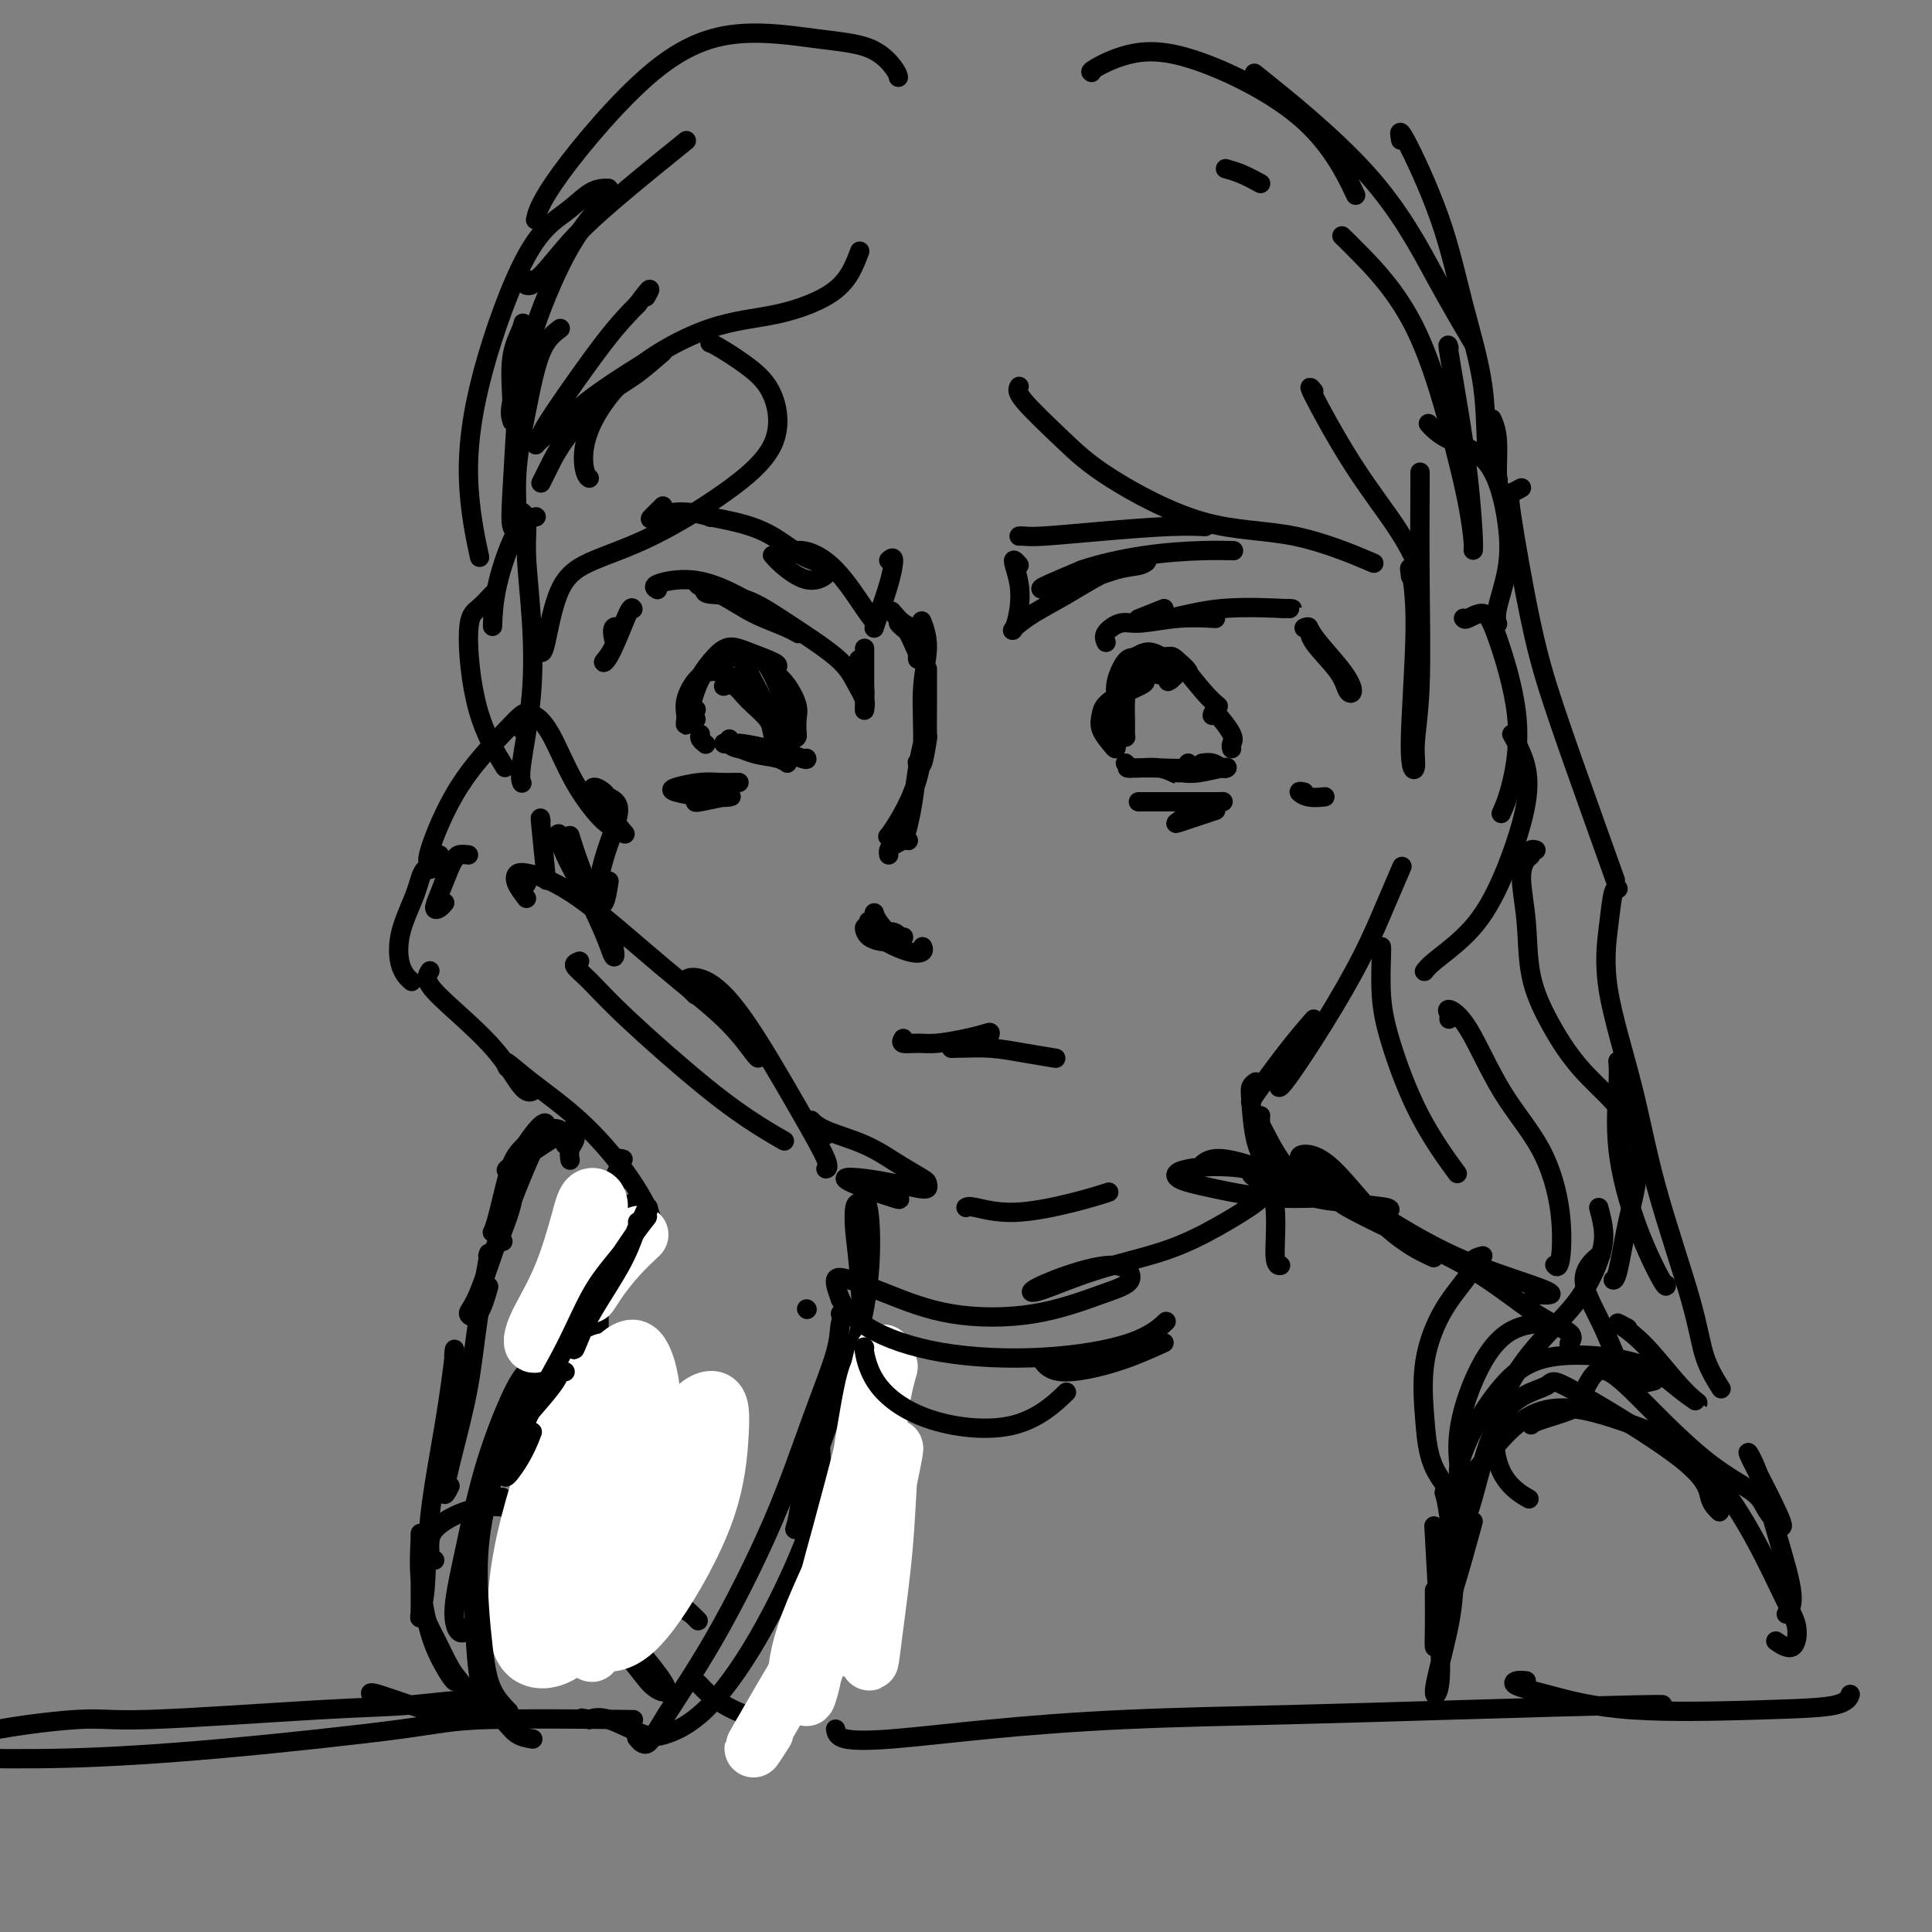 <svg viewBox='0 0 400 400' version='1.1' xmlns='http://www.w3.org/2000/svg' xmlns:xlink='http://www.w3.org/1999/xlink'><rect x="0" y="0" width="400" height="400" fill="#808080" stroke="none"/><g fill='none' stroke='rgb(0,0,0)' stroke-width='4' stroke-linecap='round' stroke-linejoin='round'><path d='M108,107c-0.120,-0.515 -0.240,-1.030 0,-1c0.240,0.030 0.841,0.606 1,2c0.159,1.394 -0.126,3.607 0,7c0.126,3.393 0.661,7.967 1,13c0.339,5.033 0.483,10.524 0,16c-0.483,5.476 -1.591,10.936 -2,14c-0.409,3.064 -0.117,3.733 0,4c0.117,0.267 0.058,0.134 0,0'/><path d='M112,170c-0.111,-0.689 -0.222,-1.378 0,1c0.222,2.378 0.778,7.822 1,10c0.222,2.178 0.111,1.089 0,0'/><path d='M120,199c-0.629,0.228 -1.257,0.455 -1,1c0.257,0.545 1.401,1.407 3,3c1.599,1.593 3.655,3.916 8,8c4.345,4.084 10.979,9.930 16,14c5.021,4.070 8.429,6.365 11,8c2.571,1.635 4.306,2.610 5,3c0.694,0.390 0.347,0.195 0,0'/><path d='M200,250c0.247,-0.158 0.494,-0.316 2,0c1.506,0.316 4.270,1.105 8,1c3.730,-0.105 8.427,-1.105 12,-2c3.573,-0.895 6.021,-1.684 7,-2c0.979,-0.316 0.490,-0.158 0,0'/><path d='M290,180c0.236,-0.547 0.473,-1.094 0,0c-0.473,1.094 -1.655,3.829 -3,7c-1.345,3.171 -2.854,6.779 -5,11c-2.146,4.221 -4.929,9.054 -8,14c-3.071,4.946 -6.432,10.006 -8,12c-1.568,1.994 -1.345,0.921 -1,0c0.345,-0.921 0.813,-1.692 1,-2c0.187,-0.308 0.094,-0.154 0,0'/><path d='M272,211c-1.494,1.720 -2.988,3.440 -5,6c-2.012,2.560 -4.542,5.958 -6,8c-1.458,2.042 -1.845,2.726 -2,3c-0.155,0.274 -0.077,0.137 0,0'/><path d='M294,100c-0.002,-0.764 -0.005,-1.528 0,-2c0.005,-0.472 0.017,-0.652 0,3c-0.017,3.652 -0.062,11.134 0,19c0.062,7.866 0.232,16.114 0,22c-0.232,5.886 -0.865,9.410 -1,12c-0.135,2.590 0.226,4.246 0,5c-0.226,0.754 -1.041,0.605 -1,-5c0.041,-5.605 0.939,-16.667 1,-24c0.061,-7.333 -0.714,-10.936 -1,-12c-0.286,-1.064 -0.082,0.410 0,1c0.082,0.590 0.041,0.295 0,0'/><path d='M109,186c-0.805,-1.057 -1.610,-2.114 -2,-3c-0.390,-0.886 -0.363,-1.601 0,-2c0.363,-0.399 1.064,-0.481 3,0c1.936,0.481 5.107,1.526 10,5c4.893,3.474 11.507,9.376 17,14c5.493,4.624 9.864,7.972 13,11c3.136,3.028 5.037,5.738 6,7c0.963,1.262 0.990,1.075 1,1c0.010,-0.075 0.005,-0.037 0,0'/><path d='M144,206c-1.132,-1.149 -2.264,-2.297 -2,-3c0.264,-0.703 1.923,-0.959 4,0c2.077,0.959 4.570,3.133 8,8c3.430,4.867 7.796,12.428 11,18c3.204,5.572 5.247,9.154 6,11c0.753,1.846 0.215,1.956 0,2c-0.215,0.044 -0.108,0.022 0,0'/><path d='M97,177c-0.749,-0.087 -1.497,-0.174 -2,0c-0.503,0.174 -0.759,0.608 -1,1c-0.241,0.392 -0.467,0.742 -1,2c-0.533,1.258 -1.372,3.423 -2,5c-0.628,1.577 -1.045,2.567 -1,3c0.045,0.433 0.550,0.309 1,0c0.450,-0.309 0.843,-0.803 1,-1c0.157,-0.197 0.079,-0.099 0,0'/><path d='M92,181c-0.120,-0.322 -0.241,-0.645 -1,-1c-0.759,-0.355 -2.158,-0.743 -3,0c-0.842,0.743 -1.129,2.616 -2,5c-0.871,2.384 -2.326,5.278 -3,8c-0.674,2.722 -0.566,5.271 0,7c0.566,1.729 1.590,2.637 2,3c0.410,0.363 0.205,0.182 0,0'/><path d='M89,201c-0.473,0.776 -0.946,1.553 0,3c0.946,1.447 3.312,3.565 6,6c2.688,2.435 5.700,5.189 8,8c2.300,2.811 3.888,5.680 5,7c1.112,1.320 1.746,1.091 2,1c0.254,-0.091 0.127,-0.046 0,0'/><path d='M105,221c-0.326,-0.698 -0.651,-1.397 0,-1c0.651,0.397 2.280,1.889 5,4c2.720,2.111 6.533,4.839 10,8c3.467,3.161 6.589,6.754 9,10c2.411,3.246 4.111,6.143 5,8c0.889,1.857 0.968,2.673 1,3c0.032,0.327 0.016,0.163 0,0'/><path d='M131,252c0.000,-0.144 0.000,-0.287 0,-1c0.000,-0.713 0.000,-1.995 0,-2c0.000,-0.005 0.000,1.268 0,2c0.000,0.732 0.000,0.923 0,1c-0.000,0.077 0.000,0.038 0,0'/><path d='M129,240c-0.477,-0.134 -0.955,-0.268 -1,0c-0.045,0.268 0.342,0.936 0,2c-0.342,1.064 -1.412,2.522 -2,4c-0.588,1.478 -0.694,2.974 -1,6c-0.306,3.026 -0.813,7.580 -1,11c-0.187,3.420 -0.054,5.706 0,8c0.054,2.294 0.028,4.595 0,4c-0.028,-0.595 -0.059,-4.086 0,-8c0.059,-3.914 0.209,-8.250 0,-11c-0.209,-2.750 -0.776,-3.914 -1,-4c-0.224,-0.086 -0.105,0.905 0,3c0.105,2.095 0.197,5.293 0,11c-0.197,5.707 -0.682,13.921 -1,20c-0.318,6.079 -0.470,10.021 0,12c0.470,1.979 1.563,1.994 2,2c0.437,0.006 0.219,0.003 0,0'/><path d='M178,249c-0.401,0.021 -0.801,0.042 -1,1c-0.199,0.958 -0.196,2.854 0,5c0.196,2.146 0.586,4.542 1,10c0.414,5.458 0.853,13.976 1,20c0.147,6.024 0.004,9.553 0,12c-0.004,2.447 0.132,3.812 0,4c-0.132,0.188 -0.531,-0.801 -1,-5c-0.469,-4.199 -1.009,-11.609 -1,-15c0.009,-3.391 0.566,-2.762 1,-1c0.434,1.762 0.743,4.657 1,9c0.257,4.343 0.461,10.133 0,16c-0.461,5.867 -1.586,11.810 -2,14c-0.414,2.190 -0.118,0.626 0,0c0.118,-0.626 0.059,-0.313 0,0'/><path d='M122,282c0.120,-0.051 0.240,-0.102 0,0c-0.240,0.102 -0.841,0.355 -1,2c-0.159,1.645 0.123,4.680 0,9c-0.123,4.320 -0.650,9.925 -1,14c-0.350,4.075 -0.522,6.618 0,8c0.522,1.382 1.737,1.601 2,0c0.263,-1.601 -0.427,-5.024 -1,-8c-0.573,-2.976 -1.029,-5.505 -1,-5c0.029,0.505 0.544,4.042 1,7c0.456,2.958 0.854,5.335 1,7c0.146,1.665 0.042,2.619 0,3c-0.042,0.381 -0.021,0.191 0,0'/><path d='M118,240c0.030,0.181 0.059,0.363 0,0c-0.059,-0.363 -0.208,-1.270 0,-2c0.208,-0.730 0.772,-1.282 1,-2c0.228,-0.718 0.120,-1.601 0,-2c-0.120,-0.399 -0.253,-0.314 -1,0c-0.747,0.314 -2.107,0.858 -4,2c-1.893,1.142 -4.320,2.881 -6,4c-1.680,1.119 -2.614,1.617 -3,2c-0.386,0.383 -0.223,0.650 1,-1c1.223,-1.650 3.506,-5.217 5,-7c1.494,-1.783 2.199,-1.782 2,-1c-0.199,0.782 -1.302,2.344 -3,6c-1.698,3.656 -3.992,9.406 -6,15c-2.008,5.594 -3.729,11.032 -5,14c-1.271,2.968 -2.093,3.466 -2,4c0.093,0.534 1.102,1.105 2,0c0.898,-1.105 1.685,-3.887 2,-5c0.315,-1.113 0.157,-0.556 0,0'/><path d='M101,260c0.185,-0.597 0.371,-1.194 0,1c-0.371,2.194 -1.297,7.179 -2,12c-0.703,4.821 -1.183,9.477 -2,14c-0.817,4.523 -1.972,8.913 -3,13c-1.028,4.087 -1.931,7.869 -2,9c-0.069,1.131 0.694,-0.391 1,-1c0.306,-0.609 0.153,-0.304 0,0'/><path d='M110,320c-0.118,0.139 -0.235,0.278 0,0c0.235,-0.278 0.823,-0.975 3,0c2.177,0.975 5.942,3.620 11,6c5.058,2.380 11.408,4.494 15,6c3.592,1.506 4.426,2.406 5,3c0.574,0.594 0.886,0.884 0,0c-0.886,-0.884 -2.972,-2.943 -5,-4c-2.028,-1.057 -3.997,-1.112 -7,-3c-3.003,-1.888 -7.039,-5.610 -12,-9c-4.961,-3.390 -10.847,-6.449 -16,-7c-5.153,-0.551 -9.573,1.408 -12,3c-2.427,1.592 -2.860,2.819 -3,4c-0.140,1.181 0.014,2.317 0,3c-0.014,0.683 -0.196,0.915 0,1c0.196,0.085 0.770,0.024 1,0c0.230,-0.024 0.115,-0.012 0,0'/><path d='M179,291c-0.016,-0.020 -0.031,-0.039 0,1c0.031,1.039 0.109,3.137 0,5c-0.109,1.863 -0.406,3.490 0,8c0.406,4.510 1.517,11.903 2,18c0.483,6.097 0.340,10.898 0,14c-0.340,3.102 -0.878,4.505 -1,4c-0.122,-0.505 0.172,-2.919 0,-6c-0.172,-3.081 -0.809,-6.829 -1,-9c-0.191,-2.171 0.064,-2.765 0,-2c-0.064,0.765 -0.449,2.887 -1,6c-0.551,3.113 -1.269,7.215 -3,11c-1.731,3.785 -4.475,7.252 -7,10c-2.525,2.748 -4.831,4.778 -8,5c-3.169,0.222 -7.199,-1.363 -10,-3c-2.801,-1.637 -4.372,-3.325 -5,-4c-0.628,-0.675 -0.314,-0.338 0,0'/><path d='M117,325c-0.213,-0.111 -0.426,-0.223 0,1c0.426,1.223 1.492,3.780 4,7c2.508,3.220 6.458,7.104 9,10c2.542,2.896 3.675,4.803 5,6c1.325,1.197 2.841,1.683 3,1c0.159,-0.683 -1.040,-2.533 -3,-5c-1.960,-2.467 -4.682,-5.549 -7,-8c-2.318,-2.451 -4.234,-4.272 -5,-5c-0.766,-0.728 -0.383,-0.364 0,0'/><path d='M109,316c-0.311,-0.333 -0.622,-0.667 -1,0c-0.378,0.667 -0.822,2.333 -1,3c-0.178,0.667 -0.089,0.333 0,0'/><path d='M104,310c-0.360,0.596 -0.720,1.193 -1,1c-0.280,-0.193 -0.482,-1.175 0,-1c0.482,0.175 1.646,1.507 3,3c1.354,1.493 2.899,3.146 4,5c1.101,1.854 1.759,3.909 3,6c1.241,2.091 3.065,4.217 4,5c0.935,0.783 0.981,0.224 1,0c0.019,-0.224 0.009,-0.112 0,0'/><path d='M117,237c-0.141,-0.407 -0.281,-0.814 0,-1c0.281,-0.186 0.985,-0.149 1,0c0.015,0.149 -0.657,0.412 -1,0c-0.343,-0.412 -0.357,-1.500 -1,-2c-0.643,-0.500 -1.916,-0.412 -3,0c-1.084,0.412 -1.979,1.147 -3,2c-1.021,0.853 -2.169,1.822 -3,3c-0.831,1.178 -1.346,2.563 -2,5c-0.654,2.437 -1.447,5.925 -2,8c-0.553,2.075 -0.866,2.735 -1,3c-0.134,0.265 -0.088,0.133 0,0c0.088,-0.133 0.217,-0.267 1,-2c0.783,-1.733 2.218,-5.067 3,-7c0.782,-1.933 0.911,-2.467 1,-3c0.089,-0.533 0.139,-1.067 0,0c-0.139,1.067 -0.468,3.733 -1,6c-0.532,2.267 -1.266,4.133 -2,6'/><path d='M104,255c-0.750,2.929 -1.125,2.250 -1,2c0.125,-0.250 0.750,-0.071 1,0c0.250,0.071 0.125,0.036 0,0'/><path d='M129,243c0.169,-0.273 0.338,-0.547 0,0c-0.338,0.547 -1.183,1.914 -2,3c-0.817,1.086 -1.606,1.891 -3,4c-1.394,2.109 -3.394,5.523 -5,10c-1.606,4.477 -2.818,10.018 -5,16c-2.182,5.982 -5.333,12.404 -7,16c-1.667,3.596 -1.849,4.366 -2,5c-0.151,0.634 -0.271,1.132 1,0c1.271,-1.132 3.935,-3.895 5,-5c1.065,-1.105 0.533,-0.553 0,0'/><path d='M179,248c0.378,0.802 0.756,1.604 1,4c0.244,2.396 0.356,6.387 0,11c-0.356,4.613 -1.178,9.850 -3,16c-1.822,6.150 -4.644,13.215 -7,20c-2.356,6.785 -4.247,13.291 -5,16c-0.753,2.709 -0.369,1.622 0,0c0.369,-1.622 0.722,-3.780 1,-7c0.278,-3.220 0.480,-7.502 1,-10c0.520,-2.498 1.356,-3.211 2,-2c0.644,1.211 1.096,4.345 1,8c-0.096,3.655 -0.738,7.830 -3,14c-2.262,6.170 -6.142,14.336 -10,21c-3.858,6.664 -7.694,11.827 -11,15c-3.306,3.173 -6.082,4.356 -8,5c-1.918,0.644 -2.978,0.750 -5,0c-2.022,-0.750 -5.006,-2.357 -7,-3c-1.994,-0.643 -2.997,-0.321 -4,0'/><path d='M122,356c-2.667,-0.500 -1.333,-0.250 0,0'/><path d='M112,285c0.252,-0.829 0.503,-1.658 0,-2c-0.503,-0.342 -1.762,-0.196 -3,1c-1.238,1.196 -2.457,3.442 -4,7c-1.543,3.558 -3.411,8.427 -5,14c-1.589,5.573 -2.898,11.850 -4,17c-1.102,5.150 -1.996,9.174 -2,12c-0.004,2.826 0.884,4.453 2,4c1.116,-0.453 2.462,-2.987 3,-4c0.538,-1.013 0.269,-0.507 0,0'/><path d='M98,316c-0.520,1.085 -1.039,2.170 -1,5c0.039,2.830 0.637,7.406 1,12c0.363,4.594 0.489,9.206 1,13c0.511,3.794 1.405,6.769 2,8c0.595,1.231 0.891,0.716 1,0c0.109,-0.716 0.031,-1.633 0,-2c-0.031,-0.367 -0.016,-0.183 0,0'/><path d='M167,271c0.000,0.000 0.100,0.100 0.1,0.1'/><path d='M174,272c0.534,-0.124 1.069,-0.249 1,0c-0.069,0.249 -0.741,0.870 -1,2c-0.259,1.130 -0.107,2.769 -1,6c-0.893,3.231 -2.833,8.055 -5,14c-2.167,5.945 -4.560,13.011 -8,21c-3.440,7.989 -7.927,16.900 -12,24c-4.073,7.100 -7.731,12.388 -10,16c-2.269,3.612 -3.149,5.550 -4,6c-0.851,0.450 -1.672,-0.586 -2,-1c-0.328,-0.414 -0.164,-0.207 0,0'/><path d='M94,283c0.010,-0.246 0.020,-0.493 0,-1c-0.020,-0.507 -0.071,-1.276 0,-2c0.071,-0.724 0.264,-1.404 0,1c-0.264,2.404 -0.985,7.891 -2,14c-1.015,6.109 -2.325,12.839 -3,19c-0.675,6.161 -0.717,11.752 -1,15c-0.283,3.248 -0.808,4.154 -1,5c-0.192,0.846 -0.053,1.631 0,0c0.053,-1.631 0.019,-5.677 0,-9c-0.019,-3.323 -0.024,-5.922 0,-7c0.024,-1.078 0.076,-0.635 0,1c-0.076,1.635 -0.282,4.462 0,8c0.282,3.538 1.051,7.788 2,11c0.949,3.212 2.079,5.387 3,7c0.921,1.613 1.633,2.665 2,3c0.367,0.335 0.391,-0.047 0,-1c-0.391,-0.953 -1.195,-2.476 -2,-4'/><path d='M92,343c-0.945,-2.029 -2.307,-4.602 -3,-6c-0.693,-1.398 -0.717,-1.622 0,0c0.717,1.622 2.175,5.090 4,8c1.825,2.910 4.017,5.263 6,7c1.983,1.737 3.758,2.857 5,4c1.242,1.143 1.950,2.308 3,3c1.050,0.692 2.443,0.912 3,1c0.557,0.088 0.279,0.044 0,0'/></g>
<g fill='none' stroke='rgb(255,255,255)' stroke-width='4' stroke-linecap='round' stroke-linejoin='round'><path d='M178,323c-0.128,-0.187 -0.256,-0.374 0,-1c0.256,-0.626 0.895,-1.691 1,-2c0.105,-0.309 -0.323,0.138 -1,2c-0.677,1.862 -1.601,5.139 -3,9c-1.399,3.861 -3.273,8.307 -5,12c-1.727,3.693 -3.307,6.632 -4,8c-0.693,1.368 -0.499,1.166 0,-1c0.499,-2.166 1.303,-6.294 3,-12c1.697,-5.706 4.289,-12.990 6,-18c1.711,-5.010 2.542,-7.746 3,-9c0.458,-1.254 0.542,-1.025 -1,2c-1.542,3.025 -4.712,8.846 -7,15c-2.288,6.154 -3.696,12.639 -5,17c-1.304,4.361 -2.505,6.597 -3,8c-0.495,1.403 -0.284,1.972 1,-2c1.284,-3.972 3.642,-12.486 6,-21'/><path d='M169,330c2.620,-8.427 5.669,-17.996 8,-24c2.331,-6.004 3.944,-8.444 4,-9c0.056,-0.556 -1.447,0.773 -3,4c-1.553,3.227 -3.158,8.354 -6,15c-2.842,6.646 -6.921,14.812 -9,21c-2.079,6.188 -2.160,10.397 -2,12c0.160,1.603 0.559,0.598 2,-4c1.441,-4.598 3.923,-12.790 7,-21c3.077,-8.210 6.750,-16.438 9,-21c2.250,-4.562 3.077,-5.458 3,-3c-0.077,2.458 -1.056,8.269 -2,15c-0.944,6.731 -1.851,14.381 -3,20c-1.149,5.619 -2.540,9.205 -2,10c0.540,0.795 3.011,-1.201 4,-2c0.989,-0.799 0.494,-0.399 0,0'/></g>
<g fill='none' stroke='rgb(255,255,255)' stroke-width='12' stroke-linecap='round' stroke-linejoin='round'><path d='M184,306c0.397,-1.938 0.793,-3.876 1,-5c0.207,-1.124 0.224,-1.436 0,-1c-0.224,0.436 -0.688,1.618 -1,5c-0.312,3.382 -0.472,8.965 -1,15c-0.528,6.035 -1.422,12.524 -2,17c-0.578,4.476 -0.838,6.939 -1,7c-0.162,0.061 -0.226,-2.279 0,-7c0.226,-4.721 0.740,-11.822 1,-20c0.260,-8.178 0.264,-17.432 1,-24c0.736,-6.568 2.202,-10.451 2,-10c-0.202,0.451 -2.073,5.236 -3,8c-0.927,2.764 -0.910,3.506 -2,8c-1.090,4.494 -3.288,12.740 -5,19c-1.712,6.260 -2.939,10.534 -3,12c-0.061,1.466 1.046,0.125 2,-2c0.954,-2.125 1.757,-5.034 3,-12c1.243,-6.966 2.927,-17.990 4,-24c1.073,-6.010 1.537,-7.005 2,-8'/><path d='M182,284c1.727,-7.223 0.544,-2.281 0,0c-0.544,2.281 -0.449,1.901 -1,6c-0.551,4.099 -1.747,12.678 -3,20c-1.253,7.322 -2.564,13.387 -4,18c-1.436,4.613 -2.999,7.774 -4,11c-1.001,3.226 -1.440,6.518 -2,9c-0.560,2.482 -1.240,4.154 -1,3c0.240,-1.154 1.402,-5.133 3,-9c1.598,-3.867 3.634,-7.621 5,-10c1.366,-2.379 2.062,-3.384 1,-2c-1.062,1.384 -3.881,5.158 -7,10c-3.119,4.842 -6.537,10.751 -9,15c-2.463,4.249 -3.971,6.836 -4,7c-0.029,0.164 1.420,-2.096 2,-3c0.580,-0.904 0.290,-0.452 0,0'/><path d='M126,292c0.160,-0.296 0.320,-0.592 0,0c-0.320,0.592 -1.121,2.071 -2,5c-0.879,2.929 -1.836,7.309 -3,12c-1.164,4.691 -2.535,9.694 -4,14c-1.465,4.306 -3.024,7.914 -3,10c0.024,2.086 1.630,2.652 3,1c1.370,-1.652 2.504,-5.520 4,-11c1.496,-5.480 3.355,-12.573 5,-19c1.645,-6.427 3.076,-12.187 3,-16c-0.076,-3.813 -1.657,-5.678 -3,-6c-1.343,-0.322 -2.446,0.899 -4,3c-1.554,2.101 -3.559,5.083 -6,11c-2.441,5.917 -5.317,14.771 -7,22c-1.683,7.229 -2.173,12.835 -2,17c0.173,4.165 1.008,6.891 3,8c1.992,1.109 5.141,0.603 8,-2c2.859,-2.603 5.430,-7.301 8,-12'/><path d='M126,329c2.680,-5.446 5.379,-13.059 7,-20c1.621,-6.941 2.163,-13.208 2,-18c-0.163,-4.792 -1.031,-8.109 -2,-10c-0.969,-1.891 -2.041,-2.355 -4,-1c-1.959,1.355 -4.806,4.528 -7,9c-2.194,4.472 -3.733,10.241 -5,18c-1.267,7.759 -2.260,17.507 -2,23c0.260,5.493 1.772,6.730 4,8c2.228,1.270 5.172,2.573 8,2c2.828,-0.573 5.539,-3.022 9,-8c3.461,-4.978 7.671,-12.485 10,-19c2.329,-6.515 2.777,-12.036 3,-16c0.223,-3.964 0.223,-6.369 -1,-7c-1.223,-0.631 -3.668,0.511 -6,4c-2.332,3.489 -4.551,9.324 -7,16c-2.449,6.676 -5.128,14.193 -7,19c-1.872,4.807 -2.936,6.903 -4,9'/><path d='M124,338c-2.857,7.429 -1.000,4.000 1,-2c2.000,-6.000 4.143,-14.571 5,-18c0.857,-3.429 0.429,-1.714 0,0'/><path d='M132,256c0.348,-0.327 0.697,-0.654 0,0c-0.697,0.654 -2.438,2.291 -4,4c-1.562,1.709 -2.945,3.492 -4,5c-1.055,1.508 -1.781,2.741 -2,3c-0.219,0.259 0.070,-0.457 0,-2c-0.070,-1.543 -0.498,-3.911 0,-7c0.498,-3.089 1.923,-6.897 2,-9c0.077,-2.103 -1.194,-2.502 -2,-2c-0.806,0.502 -1.147,1.906 -2,5c-0.853,3.094 -2.217,7.879 -4,12c-1.783,4.121 -3.983,7.579 -5,10c-1.017,2.421 -0.850,3.803 0,3c0.850,-0.803 2.383,-3.793 4,-7c1.617,-3.207 3.319,-6.631 4,-8c0.681,-1.369 0.340,-0.685 0,0'/></g>
<g fill='none' stroke='rgb(0,0,0)' stroke-width='4' stroke-linecap='round' stroke-linejoin='round'><path d='M132,253c0.322,-0.180 0.644,-0.360 1,-1c0.356,-0.640 0.744,-1.740 1,-2c0.256,-0.260 0.378,0.320 0,1c-0.378,0.680 -1.256,1.461 -2,3c-0.744,1.539 -1.354,3.837 -3,7c-1.646,3.163 -4.327,7.192 -6,10c-1.673,2.808 -2.339,4.395 -3,6c-0.661,1.605 -1.317,3.228 -1,2c0.317,-1.228 1.605,-5.307 4,-10c2.395,-4.693 5.895,-10.000 8,-13c2.105,-3.000 2.814,-3.691 3,-4c0.186,-0.309 -0.152,-0.234 -1,1c-0.848,1.234 -2.205,3.626 -4,6c-1.795,2.374 -4.028,4.729 -6,8c-1.972,3.271 -3.685,7.458 -6,12c-2.315,4.542 -5.233,9.441 -7,13c-1.767,3.559 -2.384,5.780 -3,8'/><path d='M107,300c-4.357,8.774 -1.750,5.708 0,3c1.750,-2.708 2.643,-5.060 3,-6c0.357,-0.940 0.179,-0.470 0,0'/><path d='M117,284c-0.389,-0.122 -0.779,-0.243 -1,0c-0.221,0.243 -0.274,0.852 -1,2c-0.726,1.148 -2.125,2.836 -4,5c-1.875,2.164 -4.225,4.805 -6,8c-1.775,3.195 -2.976,6.944 -4,11c-1.024,4.056 -1.871,8.418 -2,14c-0.129,5.582 0.460,12.383 1,17c0.540,4.617 1.030,7.051 2,9c0.970,1.949 2.420,3.414 3,4c0.580,0.586 0.290,0.293 0,0'/><path d='M109,183c-0.423,-0.310 -0.845,-0.619 -1,-1c-0.155,-0.381 -0.042,-0.833 0,-1c0.042,-0.167 0.012,-0.048 0,0c-0.012,0.048 -0.006,0.024 0,0'/><path d='M91,177c-0.837,0.168 -1.674,0.335 -2,1c-0.326,0.665 -0.142,1.826 0,2c0.142,0.174 0.240,-0.640 0,-1c-0.240,-0.360 -0.820,-0.266 0,-3c0.820,-2.734 3.039,-8.295 6,-13c2.961,-4.705 6.664,-8.553 9,-11c2.336,-2.447 3.304,-3.494 4,-4c0.696,-0.506 1.119,-0.471 1,0c-0.119,0.471 -0.781,1.377 -1,2c-0.219,0.623 0.004,0.964 0,1c-0.004,0.036 -0.233,-0.232 0,-1c0.233,-0.768 0.930,-2.037 2,-2c1.070,0.037 2.514,1.381 4,4c1.486,2.619 3.016,6.513 5,10c1.984,3.487 4.424,6.568 6,8c1.576,1.432 2.288,1.216 3,1'/><path d='M128,171c3.102,3.599 0.857,1.097 -1,-1c-1.857,-2.097 -3.327,-3.788 -4,-5c-0.673,-1.212 -0.550,-1.947 0,-2c0.550,-0.053 1.528,0.574 2,1c0.472,0.426 0.437,0.651 1,1c0.563,0.349 1.723,0.823 2,2c0.277,1.177 -0.328,3.057 -1,5c-0.672,1.943 -1.409,3.949 -2,6c-0.591,2.051 -1.035,4.148 -1,6c0.035,1.852 0.548,3.460 1,3c0.452,-0.460 0.843,-2.989 1,-4c0.157,-1.011 0.078,-0.506 0,0'/><path d='M118,173c0.481,1.594 0.963,3.187 2,6c1.037,2.813 2.631,6.844 4,10c1.369,3.156 2.514,5.435 3,7c0.486,1.565 0.314,2.416 0,2c-0.314,-0.416 -0.768,-2.100 -2,-5c-1.232,-2.900 -3.240,-7.015 -5,-11c-1.760,-3.985 -3.270,-7.841 -4,-9c-0.730,-1.159 -0.680,0.380 1,4c1.680,3.620 4.991,9.321 7,13c2.009,3.679 2.717,5.337 3,6c0.283,0.663 0.142,0.332 0,0'/><path d='M168,232c-0.056,-0.056 -0.112,-0.112 0,0c0.112,0.112 0.393,0.393 1,1c0.607,0.607 1.541,1.541 2,2c0.459,0.459 0.445,0.443 0,0c-0.445,-0.443 -1.321,-1.311 -2,-2c-0.679,-0.689 -1.163,-1.197 -1,-1c0.163,0.197 0.972,1.099 3,2c2.028,0.901 5.277,1.800 8,3c2.723,1.200 4.922,2.701 7,4c2.078,1.299 4.035,2.398 5,3c0.965,0.602 0.938,0.708 1,1c0.062,0.292 0.213,0.770 0,1c-0.213,0.230 -0.789,0.211 -2,0c-1.211,-0.211 -3.057,-0.615 -5,-1c-1.943,-0.385 -3.985,-0.753 -6,-1c-2.015,-0.247 -4.004,-0.374 -4,0c0.004,0.374 2.001,1.250 4,2c1.999,0.750 3.999,1.375 6,2'/><path d='M185,248c1.778,0.622 1.222,0.178 1,0c-0.222,-0.178 -0.111,-0.089 0,0'/><path d='M303,128c0.140,0.162 0.281,0.324 1,0c0.719,-0.324 2.017,-1.133 3,-1c0.983,0.133 1.650,1.210 3,5c1.350,3.790 3.382,10.294 4,16c0.618,5.706 -0.180,10.613 -1,14c-0.820,3.387 -1.663,5.253 -2,6c-0.337,0.747 -0.169,0.373 0,0'/><path d='M313,152c0.595,1.033 1.190,2.065 2,4c0.810,1.935 1.835,4.771 1,10c-0.835,5.229 -3.530,12.851 -6,18c-2.470,5.149 -4.714,7.823 -7,10c-2.286,2.177 -4.616,3.855 -6,5c-1.384,1.145 -1.824,1.756 -2,2c-0.176,0.244 -0.088,0.122 0,0'/><path d='M102,123c-1.021,1.099 -2.041,2.198 -3,3c-0.959,0.802 -1.855,1.308 -2,5c-0.145,3.692 0.461,10.571 2,16c1.539,5.429 4.011,9.408 5,11c0.989,1.592 0.494,0.796 0,0'/><path d='M300,211c0.080,-0.274 0.159,-0.547 0,-1c-0.159,-0.453 -0.557,-1.084 0,-1c0.557,0.084 2.070,0.885 4,4c1.930,3.115 4.279,8.544 7,13c2.721,4.456 5.815,7.940 8,12c2.185,4.060 3.462,8.697 4,13c0.538,4.303 0.337,8.274 0,10c-0.337,1.726 -0.811,1.207 -1,1c-0.189,-0.207 -0.095,-0.104 0,0'/><path d='M286,196c0.027,0.144 0.054,0.289 0,2c-0.054,1.711 -0.188,4.989 0,8c0.188,3.011 0.700,5.756 2,10c1.300,4.244 3.388,9.989 6,15c2.612,5.011 5.746,9.289 7,11c1.254,1.711 0.627,0.856 0,0'/><path d='M261,231c-0.050,0.279 -0.101,0.558 0,2c0.101,1.442 0.353,4.047 1,7c0.647,2.953 1.689,6.256 2,10c0.311,3.744 -0.109,7.931 0,10c0.109,2.069 0.745,2.020 1,2c0.255,-0.020 0.127,-0.010 0,0'/><path d='M269,242c-0.001,-0.726 -0.003,-1.451 0,-2c0.003,-0.549 0.009,-0.921 1,-1c0.991,-0.079 2.967,0.133 6,3c3.033,2.867 7.124,8.387 11,12c3.876,3.613 7.536,5.318 9,6c1.464,0.682 0.732,0.341 0,0'/><path d='M274,243c-1.123,-0.642 -2.246,-1.283 -2,-1c0.246,0.283 1.863,1.491 4,3c2.137,1.509 4.796,3.318 9,6c4.204,2.682 9.952,6.235 16,9c6.048,2.765 12.394,4.741 16,6c3.606,1.259 4.471,1.800 4,2c-0.471,0.200 -2.277,0.057 -3,0c-0.723,-0.057 -0.361,-0.029 0,0'/><path d='M278,249c-0.315,0.034 -0.630,0.067 1,1c1.630,0.933 5.203,2.765 10,5c4.797,2.235 10.816,4.872 16,8c5.184,3.128 9.533,6.747 13,9c3.467,2.253 6.053,3.140 7,4c0.947,0.860 0.255,1.693 0,2c-0.255,0.307 -0.073,0.088 0,0c0.073,-0.088 0.036,-0.044 0,0'/><path d='M249,241c0.473,-0.386 0.946,-0.772 2,-1c1.054,-0.228 2.690,-0.299 7,1c4.310,1.299 11.294,3.968 16,6c4.706,2.032 7.135,3.427 9,4c1.865,0.573 3.167,0.325 4,0c0.833,-0.325 1.198,-0.726 0,-1c-1.198,-0.274 -3.957,-0.421 -7,-1c-3.043,-0.579 -6.368,-1.589 -10,-3c-3.632,-1.411 -7.571,-3.221 -12,-4c-4.429,-0.779 -9.349,-0.525 -12,0c-2.651,0.525 -3.031,1.321 -2,2c1.031,0.679 3.475,1.240 7,2c3.525,0.760 8.130,1.719 13,2c4.870,0.281 10.004,-0.115 13,0c2.996,0.115 3.855,0.742 4,1c0.145,0.258 -0.422,0.146 -2,0c-1.578,-0.146 -4.165,-0.328 -7,-1c-2.835,-0.672 -5.917,-1.836 -9,-3'/><path d='M263,245c-3.689,-1.067 -3.911,-1.733 -4,-2c-0.089,-0.267 -0.044,-0.133 0,0'/><path d='M260,224c-0.409,0.286 -0.818,0.571 -1,1c-0.182,0.429 -0.138,1.000 0,3c0.138,2.000 0.370,5.429 1,8c0.630,2.571 1.657,4.283 2,5c0.343,0.717 0.001,0.437 0,0c-0.001,-0.437 0.340,-1.031 0,-3c-0.340,-1.969 -1.359,-5.312 -1,-5c0.359,0.312 2.096,4.280 4,7c1.904,2.720 3.974,4.194 5,5c1.026,0.806 1.007,0.945 1,1c-0.007,0.055 -0.004,0.028 0,0'/><path d='M112,100c0.356,-0.714 0.712,-1.429 1,-2c0.288,-0.571 0.507,-1.000 1,-2c0.493,-1.000 1.259,-2.571 3,-5c1.741,-2.429 4.455,-5.716 7,-8c2.545,-2.284 4.919,-3.564 7,-5c2.081,-1.436 3.868,-3.028 5,-4c1.132,-0.972 1.610,-1.322 1,-1c-0.610,0.322 -2.308,1.317 -5,3c-2.692,1.683 -6.379,4.053 -9,6c-2.621,1.947 -4.178,3.472 -6,5c-1.822,1.528 -3.910,3.061 -5,4c-1.090,0.939 -1.182,1.285 -1,1c0.182,-0.285 0.636,-1.200 1,-2c0.364,-0.800 0.636,-1.485 3,-5c2.364,-3.515 6.818,-9.862 10,-14c3.182,-4.138 5.091,-6.069 7,-8'/><path d='M132,63c3.556,-4.800 2.444,-2.800 2,-2c-0.444,0.800 -0.222,0.400 0,0'/><path d='M116,68c-1.414,1.072 -2.827,2.143 -4,5c-1.173,2.857 -2.105,7.498 -3,12c-0.895,4.502 -1.754,8.864 -2,13c-0.246,4.136 0.119,8.046 0,10c-0.119,1.954 -0.724,1.953 -1,1c-0.276,-0.953 -0.225,-2.857 0,-7c0.225,-4.143 0.624,-10.523 1,-17c0.376,-6.477 0.727,-13.049 1,-16c0.273,-2.951 0.466,-2.282 0,-1c-0.466,1.282 -1.592,3.175 -2,6c-0.408,2.825 -0.098,6.580 0,9c0.098,2.420 -0.015,3.504 0,4c0.015,0.496 0.158,0.403 0,0c-0.158,-0.403 -0.617,-1.115 0,-4c0.617,-2.885 2.308,-7.942 4,-13'/><path d='M110,70c1.888,-5.998 4.609,-12.494 7,-17c2.391,-4.506 4.451,-7.021 6,-9c1.549,-1.979 2.585,-3.423 3,-4c0.415,-0.577 0.207,-0.289 0,0'/><path d='M110,58c0.165,0.410 0.330,0.821 0,1c-0.330,0.179 -1.155,0.127 -1,0c0.155,-0.127 1.290,-0.330 3,-2c1.710,-1.670 3.994,-4.809 7,-8c3.006,-3.191 6.732,-6.436 11,-10c4.268,-3.564 9.076,-7.447 11,-9c1.924,-1.553 0.962,-0.777 0,0'/><path d='M229,133c-0.268,-0.611 -0.537,-1.221 0,-2c0.537,-0.779 1.879,-1.725 3,-2c1.121,-0.275 2.022,0.122 4,0c1.978,-0.122 5.032,-0.764 8,-1c2.968,-0.236 5.848,-0.068 7,0c1.152,0.068 0.576,0.034 0,0'/><path d='M241,126c-2.136,0.862 -4.273,1.723 -5,2c-0.727,0.277 -0.045,-0.031 1,0c1.045,0.031 2.451,0.401 5,0c2.549,-0.401 6.240,-1.571 11,-2c4.760,-0.429 10.589,-0.115 13,0c2.411,0.115 1.403,0.033 1,0c-0.403,-0.033 -0.202,-0.016 0,0'/><path d='M270,130c0.448,-0.189 0.895,-0.377 1,0c0.105,0.377 -0.133,1.321 1,3c1.133,1.679 3.635,4.094 5,6c1.365,1.906 1.591,3.302 2,4c0.409,0.698 0.999,0.698 1,0c0.001,-0.698 -0.587,-2.094 -2,-4c-1.413,-1.906 -3.650,-4.321 -5,-6c-1.350,-1.679 -1.814,-2.623 -2,-3c-0.186,-0.377 -0.093,-0.189 0,0'/><path d='M179,135c0.001,-0.683 0.001,-1.366 0,0c-0.001,1.366 -0.004,4.780 0,7c0.004,2.220 0.014,3.246 0,4c-0.014,0.754 -0.052,1.236 0,1c0.052,-0.236 0.196,-1.190 0,-3c-0.196,-1.810 -0.730,-4.475 -1,-6c-0.270,-1.525 -0.274,-1.909 0,-1c0.274,0.909 0.827,3.110 1,5c0.173,1.890 -0.033,3.469 0,4c0.033,0.531 0.305,0.012 0,-1c-0.305,-1.012 -1.185,-2.519 -2,-4c-0.815,-1.481 -1.564,-2.935 -4,-5c-2.436,-2.065 -6.560,-4.739 -10,-7c-3.440,-2.261 -6.195,-4.109 -9,-5c-2.805,-0.891 -5.658,-0.826 -7,-1c-1.342,-0.174 -1.171,-0.587 -1,-1'/><path d='M146,122c-3.822,-2.141 0.123,-0.493 3,1c2.877,1.493 4.684,2.832 7,4c2.316,1.168 5.140,2.165 7,3c1.860,0.835 2.756,1.509 2,1c-0.756,-0.509 -3.166,-2.199 -6,-4c-2.834,-1.801 -6.094,-3.712 -9,-5c-2.906,-1.288 -5.459,-1.954 -8,-2c-2.541,-0.046 -5.069,0.526 -6,1c-0.931,0.474 -0.266,0.850 0,1c0.266,0.150 0.133,0.075 0,0'/><path d='M131,126c0.039,0.075 0.079,0.151 0,0c-0.079,-0.151 -0.275,-0.527 -1,1c-0.725,1.527 -1.977,4.957 -3,7c-1.023,2.043 -1.815,2.698 -2,3c-0.185,0.302 0.238,0.249 1,-1c0.762,-1.249 1.864,-3.696 2,-5c0.136,-1.304 -0.694,-1.467 -1,-1c-0.306,0.467 -0.087,1.562 0,2c0.087,0.438 0.044,0.219 0,0'/><path d='M192,139c-0.002,-0.464 -0.003,-0.929 0,0c0.003,0.929 0.011,3.250 0,6c-0.011,2.750 -0.042,5.927 0,7c0.042,1.073 0.156,0.040 0,1c-0.156,0.960 -0.580,3.912 -1,5c-0.420,1.088 -0.834,0.311 -1,0c-0.166,-0.311 -0.083,-0.155 0,0'/><path d='M191,154c0.090,-0.390 0.180,-0.780 0,0c-0.180,0.780 -0.629,2.731 -1,5c-0.371,2.269 -0.663,4.856 -1,7c-0.337,2.144 -0.719,3.844 -1,5c-0.281,1.156 -0.463,1.767 -1,2c-0.537,0.233 -1.431,0.088 -2,0c-0.569,-0.088 -0.814,-0.121 -1,0c-0.186,0.121 -0.314,0.395 0,0c0.314,-0.395 1.070,-1.458 2,-3c0.930,-1.542 2.035,-3.563 3,-6c0.965,-2.437 1.789,-5.291 2,-9c0.211,-3.709 -0.191,-8.272 0,-12c0.191,-3.728 0.974,-6.619 1,-9c0.026,-2.381 -0.707,-4.252 -1,-5c-0.293,-0.748 -0.147,-0.374 0,0'/><path d='M191,136c-0.441,-0.139 -0.881,-0.279 -1,0c-0.119,0.279 0.085,0.976 0,0c-0.085,-0.976 -0.458,-3.624 -1,-5c-0.542,-1.376 -1.252,-1.481 -2,-2c-0.748,-0.519 -1.532,-1.454 -2,-2c-0.468,-0.546 -0.619,-0.703 0,0c0.619,0.703 2.008,2.265 3,4c0.992,1.735 1.586,3.642 2,4c0.414,0.358 0.647,-0.832 0,-2c-0.647,-1.168 -2.174,-2.315 -3,-3c-0.826,-0.685 -0.950,-0.910 -1,-1c-0.050,-0.090 -0.025,-0.045 0,0'/><path d='M211,80c-0.302,0.535 -0.603,1.070 1,3c1.603,1.930 5.111,5.254 8,8c2.889,2.746 5.158,4.915 10,8c4.842,3.085 12.257,7.085 19,9c6.743,1.915 12.816,1.746 19,3c6.184,1.254 12.481,3.930 15,5c2.519,1.070 1.259,0.535 0,0'/><path d='M300,72c-0.174,-0.602 -0.348,-1.204 0,1c0.348,2.204 1.218,7.215 2,12c0.782,4.785 1.475,9.344 2,14c0.525,4.656 0.881,9.409 1,12c0.119,2.591 0.001,3.022 0,3c-0.001,-0.022 0.113,-0.495 0,-2c-0.113,-1.505 -0.454,-4.043 -1,-7c-0.546,-2.957 -1.295,-6.334 -3,-13c-1.705,-6.666 -4.364,-16.622 -8,-24c-3.636,-7.378 -8.248,-12.179 -11,-15c-2.752,-2.821 -3.643,-3.663 -4,-4c-0.357,-0.337 -0.178,-0.168 0,0'/><path d='M261,38c-1.356,-0.733 -2.711,-1.467 -4,-2c-1.289,-0.533 -2.511,-0.867 -3,-1c-0.489,-0.133 -0.244,-0.067 0,0'/><path d='M226,15c-0.208,-0.090 -0.415,-0.179 1,-1c1.415,-0.821 4.454,-2.372 8,-3c3.546,-0.628 7.600,-0.333 14,2c6.400,2.333 15.146,6.705 21,12c5.854,5.295 8.815,11.513 10,14c1.185,2.487 0.592,1.244 0,0'/><path d='M290,29c-0.250,-1.376 -0.500,-2.753 1,0c1.500,2.753 4.749,9.634 7,16c2.251,6.366 3.503,12.216 5,18c1.497,5.784 3.239,11.503 4,17c0.761,5.497 0.540,10.772 1,14c0.460,3.228 1.601,4.409 2,5c0.399,0.591 0.055,0.591 0,-1c-0.055,-1.591 0.177,-4.775 0,-7c-0.177,-2.225 -0.765,-3.493 -1,-4c-0.235,-0.507 -0.118,-0.254 0,0'/><path d='M305,71c-2.423,-4.107 -4.845,-8.214 -8,-14c-3.155,-5.786 -7.042,-13.250 -14,-21c-6.958,-7.750 -16.988,-15.786 -21,-19c-4.012,-3.214 -2.006,-1.607 0,0'/><path d='M178,52c-1.068,2.855 -2.136,5.709 -5,8c-2.864,2.291 -7.525,4.018 -12,5c-4.475,0.982 -8.765,1.220 -14,3c-5.235,1.780 -11.417,5.104 -16,9c-4.583,3.896 -7.569,8.364 -9,12c-1.431,3.636 -1.308,6.441 -1,8c0.308,1.559 0.802,1.874 1,2c0.198,0.126 0.099,0.063 0,0'/><path d='M186,16c-0.089,-0.438 -0.178,-0.877 -1,-2c-0.822,-1.123 -2.377,-2.932 -5,-4c-2.623,-1.068 -6.314,-1.396 -11,-2c-4.686,-0.604 -10.366,-1.485 -16,-1c-5.634,0.485 -11.221,2.336 -18,8c-6.779,5.664 -14.748,15.140 -19,21c-4.252,5.860 -4.786,8.103 -5,9c-0.214,0.897 -0.107,0.449 0,0'/><path d='M187,215c-0.259,0.429 -0.518,0.858 0,1c0.518,0.142 1.814,-0.002 3,0c1.186,0.002 2.262,0.151 4,0c1.738,-0.151 4.136,-0.601 6,-1c1.864,-0.399 3.192,-0.748 4,-1c0.808,-0.252 1.095,-0.407 1,0c-0.095,0.407 -0.572,1.376 -2,2c-1.428,0.624 -3.806,0.902 -5,1c-1.194,0.098 -1.205,0.016 -1,0c0.205,-0.016 0.627,0.034 2,0c1.373,-0.034 3.698,-0.154 6,0c2.302,0.154 4.581,0.580 7,1c2.419,0.420 4.977,0.834 6,1c1.023,0.166 0.512,0.083 0,0'/><path d='M211,117c-0.394,-0.447 -0.788,-0.894 -1,-1c-0.212,-0.106 -0.242,0.128 0,1c0.242,0.872 0.754,2.383 1,4c0.246,1.617 0.225,3.341 0,5c-0.225,1.659 -0.654,3.255 -1,4c-0.346,0.745 -0.610,0.640 0,0c0.610,-0.640 2.092,-1.814 4,-3c1.908,-1.186 4.241,-2.383 7,-4c2.759,-1.617 5.945,-3.652 9,-5c3.055,-1.348 5.981,-2.007 7,-2c1.019,0.007 0.132,0.680 -1,1c-1.132,0.320 -2.508,0.287 -5,1c-2.492,0.713 -6.101,2.170 -9,3c-2.899,0.830 -5.088,1.031 -6,1c-0.912,-0.031 -0.546,-0.295 1,-1c1.546,-0.705 4.273,-1.853 7,-3'/><path d='M224,118c3.551,-1.238 8.429,-2.332 13,-3c4.571,-0.668 8.833,-0.911 12,-1c3.167,-0.089 5.237,-0.024 6,0c0.763,0.024 0.218,0.007 0,0c-0.218,-0.007 -0.109,-0.003 0,0'/><path d='M211,111c0.235,-0.022 0.470,-0.044 1,0c0.530,0.044 1.355,0.156 4,0c2.645,-0.156 7.111,-0.578 12,-1c4.889,-0.422 10.201,-0.844 14,-1c3.799,-0.156 6.085,-0.044 7,0c0.915,0.044 0.457,0.022 0,0'/><path d='M184,116c0.484,-0.410 0.968,-0.820 1,0c0.032,0.820 -0.387,2.870 -1,5c-0.613,2.130 -1.421,4.338 -2,6c-0.579,1.662 -0.930,2.776 -1,3c-0.070,0.224 0.139,-0.444 0,-1c-0.139,-0.556 -0.627,-1.001 -2,-3c-1.373,-1.999 -3.632,-5.550 -6,-8c-2.368,-2.450 -4.844,-3.797 -7,-4c-2.156,-0.203 -3.993,0.739 -5,1c-1.007,0.261 -1.184,-0.157 -1,0c0.184,0.157 0.730,0.890 2,2c1.270,1.110 3.265,2.596 5,3c1.735,0.404 3.211,-0.276 4,-1c0.789,-0.724 0.892,-1.493 0,-2c-0.892,-0.507 -2.779,-0.752 -5,-2c-2.221,-1.248 -4.778,-3.499 -8,-5c-3.222,-1.501 -7.111,-2.250 -11,-3'/><path d='M147,107c-6.112,-1.888 -9.391,-0.609 -11,0c-1.609,0.609 -1.549,0.549 -1,0c0.549,-0.549 1.585,-1.585 2,-2c0.415,-0.415 0.207,-0.207 0,0'/><path d='M147,107c0.000,0.000 0.100,0.100 0.1,0.1'/><path d='M181,189c0.144,0.502 0.288,1.003 1,2c0.712,0.997 1.991,2.488 3,3c1.009,0.512 1.748,0.044 2,0c0.252,-0.044 0.017,0.336 -1,0c-1.017,-0.336 -2.817,-1.389 -4,-2c-1.183,-0.611 -1.749,-0.779 -2,-1c-0.251,-0.221 -0.186,-0.494 0,0c0.186,0.494 0.495,1.754 2,3c1.505,1.246 4.208,2.478 6,3c1.792,0.522 2.675,0.333 3,0c0.325,-0.333 0.093,-0.809 0,-1c-0.093,-0.191 -0.046,-0.095 0,0'/><path d='M187,196c-0.166,-0.328 -0.331,-0.656 -1,-1c-0.669,-0.344 -1.841,-0.704 -3,-1c-1.159,-0.296 -2.306,-0.527 -3,-1c-0.694,-0.473 -0.935,-1.188 -1,-1c-0.065,0.188 0.045,1.280 1,2c0.955,0.720 2.753,1.069 4,1c1.247,-0.069 1.942,-0.554 2,-1c0.058,-0.446 -0.523,-0.851 -1,-1c-0.477,-0.149 -0.851,-0.043 -1,0c-0.149,0.043 -0.075,0.021 0,0'/><path d='M188,174c0.061,0.024 0.121,0.049 0,0c-0.121,-0.049 -0.425,-0.171 -1,0c-0.575,0.171 -1.422,0.633 -2,1c-0.578,0.367 -0.886,0.637 -1,1c-0.114,0.363 -0.032,0.818 0,1c0.032,0.182 0.016,0.091 0,0'/><path d='M233,158c0.457,0.425 0.914,0.849 1,1c0.086,0.151 -0.199,0.027 0,0c0.199,-0.027 0.883,0.041 2,0c1.117,-0.041 2.668,-0.193 4,0c1.332,0.193 2.445,0.731 3,1c0.555,0.269 0.550,0.268 0,0c-0.550,-0.268 -1.646,-0.804 -3,-1c-1.354,-0.196 -2.965,-0.051 -4,0c-1.035,0.051 -1.493,0.010 -2,0c-0.507,-0.010 -1.064,0.011 0,0c1.064,-0.011 3.749,-0.055 6,0c2.251,0.055 4.068,0.207 5,0c0.932,-0.207 0.981,-0.773 1,-1c0.019,-0.227 0.010,-0.113 0,0'/><path d='M230,146c0.136,0.417 0.271,0.834 0,1c-0.271,0.166 -0.950,0.082 -1,1c-0.050,0.918 0.529,2.840 1,4c0.471,1.160 0.833,1.560 1,2c0.167,0.440 0.137,0.922 0,1c-0.137,0.078 -0.383,-0.249 -1,-1c-0.617,-0.751 -1.605,-1.928 -2,-3c-0.395,-1.072 -0.197,-2.039 0,-3c0.197,-0.961 0.393,-1.917 2,-3c1.607,-1.083 4.625,-2.291 6,-3c1.375,-0.709 1.107,-0.917 1,-1c-0.107,-0.083 -0.054,-0.042 0,0'/><path d='M230,145c-0.541,1.144 -1.083,2.288 -1,3c0.083,0.712 0.790,0.993 1,1c0.210,0.007 -0.078,-0.258 0,-1c0.078,-0.742 0.522,-1.960 1,-3c0.478,-1.040 0.990,-1.900 2,-3c1.010,-1.100 2.518,-2.439 4,-3c1.482,-0.561 2.937,-0.343 4,0c1.063,0.343 1.732,0.812 2,1c0.268,0.188 0.134,0.094 0,0'/><path d='M241,136c-0.070,0.015 -0.140,0.030 0,0c0.140,-0.030 0.488,-0.104 1,0c0.512,0.104 1.186,0.387 2,1c0.814,0.613 1.767,1.555 2,2c0.233,0.445 -0.254,0.392 -1,0c-0.746,-0.392 -1.749,-1.123 -3,-2c-1.251,-0.877 -2.749,-1.899 -4,-2c-1.251,-0.101 -2.254,0.719 -3,1c-0.746,0.281 -1.233,0.021 -2,1c-0.767,0.979 -1.813,3.196 -2,5c-0.187,1.804 0.485,3.196 1,5c0.515,1.804 0.872,4.020 1,5c0.128,0.980 0.028,0.725 0,0c-0.028,-0.725 0.017,-1.918 0,-3c-0.017,-1.082 -0.097,-2.053 0,-4c0.097,-1.947 0.372,-4.870 1,-6c0.628,-1.130 1.608,-0.466 3,0c1.392,0.466 3.196,0.733 5,1'/><path d='M242,140c1.244,0.378 0.356,0.822 0,1c-0.356,0.178 -0.178,0.089 0,0'/><path d='M242,136c0.369,-0.167 0.738,-0.333 2,1c1.262,1.333 3.417,4.167 5,6c1.583,1.833 2.595,2.667 3,3c0.405,0.333 0.202,0.167 0,0'/><path d='M244,160c0.225,-0.030 0.450,-0.060 1,0c0.550,0.060 1.424,0.208 3,0c1.576,-0.208 3.855,-0.774 5,-1c1.145,-0.226 1.158,-0.113 1,0c-0.158,0.113 -0.487,0.226 -1,0c-0.513,-0.226 -1.210,-0.793 -2,-1c-0.790,-0.207 -1.674,-0.056 -2,0c-0.326,0.056 -0.093,0.016 0,0c0.093,-0.016 0.047,-0.008 0,0'/><path d='M251,148c-0.022,0.107 -0.044,0.215 0,0c0.044,-0.215 0.156,-0.751 1,0c0.844,0.751 2.422,2.789 3,4c0.578,1.211 0.156,1.595 0,2c-0.156,0.405 -0.044,0.830 0,1c0.044,0.170 0.022,0.085 0,0'/><path d='M151,153c0.116,0.478 0.232,0.956 0,1c-0.232,0.044 -0.812,-0.345 0,0c0.812,0.345 3.015,1.424 5,2c1.985,0.576 3.751,0.649 5,1c1.249,0.351 1.982,0.980 2,1c0.018,0.020 -0.678,-0.569 -1,-1c-0.322,-0.431 -0.270,-0.706 -2,-1c-1.730,-0.294 -5.244,-0.608 -7,-1c-1.756,-0.392 -1.756,-0.862 -2,-1c-0.244,-0.138 -0.731,0.055 -1,0c-0.269,-0.055 -0.319,-0.357 1,0c1.319,0.357 4.007,1.375 6,2c1.993,0.625 3.291,0.857 4,1c0.709,0.143 0.828,0.196 1,0c0.172,-0.196 0.397,-0.640 0,-1c-0.397,-0.360 -1.414,-0.635 -3,-1c-1.586,-0.365 -3.739,-0.818 -5,-1c-1.261,-0.182 -1.631,-0.091 -2,0'/><path d='M152,154c-0.923,-0.205 1.269,0.782 3,1c1.731,0.218 3.000,-0.334 5,0c2.000,0.334 4.732,1.553 6,2c1.268,0.447 1.072,0.120 1,0c-0.072,-0.120 -0.021,-0.034 0,0c0.021,0.034 0.010,0.017 0,0'/><path d='M150,142c-0.166,0.065 -0.332,0.129 0,0c0.332,-0.129 1.161,-0.452 2,0c0.839,0.452 1.687,1.679 3,3c1.313,1.321 3.093,2.735 4,4c0.907,1.265 0.943,2.382 1,3c0.057,0.618 0.135,0.739 0,0c-0.135,-0.739 -0.485,-2.338 -1,-4c-0.515,-1.662 -1.196,-3.387 -2,-5c-0.804,-1.613 -1.731,-3.113 -2,-4c-0.269,-0.887 0.120,-1.162 0,-1c-0.120,0.162 -0.749,0.761 -1,1c-0.251,0.239 -0.126,0.120 0,0'/><path d='M162,149c0.049,0.231 0.098,0.462 0,1c-0.098,0.538 -0.342,1.382 0,2c0.342,0.618 1.270,1.009 2,1c0.730,-0.009 1.264,-0.418 1,-1c-0.264,-0.582 -1.325,-1.337 -2,-3c-0.675,-1.663 -0.966,-4.236 -2,-7c-1.034,-2.764 -2.813,-5.720 -4,-6c-1.187,-0.280 -1.781,2.117 -2,3c-0.219,0.883 -0.063,0.252 0,0c0.063,-0.252 0.031,-0.126 0,0'/><path d='M155,136c-0.123,-0.018 -0.246,-0.036 -1,0c-0.754,0.036 -2.140,0.126 -3,0c-0.860,-0.126 -1.193,-0.468 -2,0c-0.807,0.468 -2.086,1.747 -3,3c-0.914,1.253 -1.461,2.480 -2,4c-0.539,1.520 -1.068,3.332 -1,4c0.068,0.668 0.734,0.191 1,0c0.266,-0.191 0.133,-0.095 0,0'/><path d='M144,142c0.083,-0.230 0.166,-0.459 0,0c-0.166,0.459 -0.582,1.607 -1,3c-0.418,1.393 -0.839,3.030 -1,4c-0.161,0.970 -0.061,1.274 0,1c0.061,-0.274 0.083,-1.125 0,-2c-0.083,-0.875 -0.271,-1.776 0,-3c0.271,-1.224 1.001,-2.773 2,-4c0.999,-1.227 2.268,-2.133 4,-2c1.732,0.133 3.928,1.305 5,2c1.072,0.695 1.021,0.913 1,1c-0.021,0.087 -0.010,0.044 0,0'/><path d='M165,152c0.012,0.276 0.024,0.553 0,0c-0.024,-0.553 -0.083,-1.934 0,-3c0.083,-1.066 0.310,-1.816 0,-3c-0.310,-1.184 -1.155,-2.802 -2,-4c-0.845,-1.198 -1.689,-1.976 -2,-2c-0.311,-0.024 -0.089,0.708 0,1c0.089,0.292 0.044,0.146 0,0'/><path d='M161,138c0.041,-0.236 0.082,-0.473 -1,-1c-1.082,-0.527 -3.288,-1.346 -5,-2c-1.712,-0.654 -2.929,-1.145 -4,-1c-1.071,0.145 -1.996,0.925 -3,2c-1.004,1.075 -2.087,2.446 -3,4c-0.913,1.554 -1.657,3.293 -2,5c-0.343,1.707 -0.285,3.383 0,4c0.285,0.617 0.796,0.176 1,0c0.204,-0.176 0.102,-0.088 0,0'/><path d='M145,152c-0.111,0.311 -0.222,0.622 0,1c0.222,0.378 0.778,0.822 1,1c0.222,0.178 0.111,0.089 0,0'/><path d='M239,166c0.204,-0.000 0.409,-0.000 0,0c-0.409,0.000 -1.431,0.000 -2,0c-0.569,-0.000 -0.686,-0.000 -1,0c-0.314,0.000 -0.826,0.001 1,0c1.826,-0.001 5.992,-0.004 9,0c3.008,0.004 4.860,0.013 6,0c1.140,-0.013 1.567,-0.049 1,0c-0.567,0.049 -2.130,0.185 -4,1c-1.870,0.815 -4.048,2.311 -5,3c-0.952,0.689 -0.679,0.570 1,0c1.679,-0.570 4.766,-1.591 6,-2c1.234,-0.409 0.617,-0.204 0,0'/><path d='M270,164c-0.560,-0.113 -1.119,-0.226 -1,0c0.119,0.226 0.917,0.792 2,1c1.083,0.208 2.452,0.060 3,0c0.548,-0.060 0.274,-0.030 0,0'/><path d='M153,162c-0.491,0.002 -0.983,0.003 -1,0c-0.017,-0.003 0.439,-0.012 0,0c-0.439,0.012 -1.774,0.045 -3,0c-1.226,-0.045 -2.342,-0.170 -4,0c-1.658,0.170 -3.859,0.633 -5,1c-1.141,0.367 -1.224,0.638 0,1c1.224,0.362 3.754,0.815 6,1c2.246,0.185 4.210,0.102 5,0c0.790,-0.102 0.408,-0.223 -1,0c-1.408,0.223 -3.841,0.791 -5,1c-1.159,0.209 -1.046,0.060 -1,0c0.046,-0.060 0.023,-0.030 0,0'/><path d='M147,71c0.303,0.088 0.606,0.175 2,1c1.394,0.825 3.880,2.387 6,4c2.120,1.613 3.875,3.278 5,6c1.125,2.722 1.620,6.503 0,10c-1.620,3.497 -5.355,6.710 -10,10c-4.645,3.290 -10.201,6.657 -15,9c-4.799,2.343 -8.841,3.661 -12,5c-3.159,1.339 -5.434,2.699 -7,6c-1.566,3.301 -2.422,8.543 -3,11c-0.578,2.457 -0.880,2.131 -1,2c-0.120,-0.131 -0.060,-0.065 0,0'/><path d='M111,107c-1.268,0.262 -2.536,0.524 -4,3c-1.464,2.476 -3.125,7.167 -4,11c-0.875,3.833 -0.964,6.810 -1,8c-0.036,1.190 -0.018,0.595 0,0'/><path d='M126,39c-0.187,-0.023 -0.374,-0.047 -1,0c-0.626,0.047 -1.690,0.163 -3,1c-1.310,0.837 -2.865,2.395 -5,4c-2.135,1.605 -4.848,3.259 -8,9c-3.152,5.741 -6.742,15.570 -9,24c-2.258,8.430 -3.185,15.462 -3,22c0.185,6.538 1.481,12.582 2,15c0.519,2.418 0.259,1.209 0,0'/><path d='M272,81c-0.665,-0.825 -1.330,-1.649 0,1c1.330,2.649 4.656,8.772 8,14c3.344,5.228 6.708,9.561 9,13c2.292,3.439 3.512,5.982 4,7c0.488,1.018 0.244,0.509 0,0'/><path d='M296,88c-0.242,-0.268 -0.483,-0.536 0,0c0.483,0.536 1.691,1.876 4,3c2.309,1.124 5.719,2.032 8,5c2.281,2.968 3.435,7.997 4,12c0.565,4.003 0.543,6.980 0,10c-0.543,3.020 -1.608,6.082 -2,8c-0.392,1.918 -0.112,2.691 0,3c0.112,0.309 0.056,0.155 0,0'/><path d='M318,176c-0.443,-0.101 -0.886,-0.202 -1,0c-0.114,0.202 0.100,0.707 0,1c-0.100,0.293 -0.514,0.374 -1,1c-0.486,0.626 -1.044,1.798 -1,4c0.044,2.202 0.691,5.434 1,9c0.309,3.566 0.281,7.465 1,11c0.719,3.535 2.187,6.705 4,10c1.813,3.295 3.972,6.715 7,10c3.028,3.285 6.927,6.435 9,10c2.073,3.565 2.321,7.544 2,11c-0.321,3.456 -1.210,6.390 -2,10c-0.790,3.610 -1.482,7.895 -2,10c-0.518,2.105 -0.862,2.030 -1,2c-0.138,-0.030 -0.069,-0.015 0,0'/><path d='M315,101c-0.752,0.413 -1.504,0.826 -2,1c-0.496,0.174 -0.735,0.108 0,5c0.735,4.892 2.443,14.742 4,22c1.557,7.258 2.964,11.925 5,18c2.036,6.075 4.702,13.559 7,20c2.298,6.441 4.228,11.840 5,14c0.772,2.160 0.386,1.080 0,0'/><path d='M331,250c0.442,1.648 0.885,3.295 1,5c0.115,1.705 -0.096,3.466 -1,6c-0.904,2.534 -2.501,5.839 -5,9c-2.499,3.161 -5.902,6.179 -9,10c-3.098,3.821 -5.892,8.447 -7,13c-1.108,4.553 -0.529,9.034 1,12c1.529,2.966 4.008,4.419 5,5c0.992,0.581 0.496,0.291 0,0'/><path d='M307,260c-0.852,0.227 -1.703,0.454 -2,1c-0.297,0.546 -0.038,1.410 -1,3c-0.962,1.590 -3.144,3.907 -5,7c-1.856,3.093 -3.388,6.964 -4,11c-0.612,4.036 -0.306,8.238 0,12c0.306,3.762 0.610,7.085 2,10c1.390,2.915 3.864,5.422 5,7c1.136,1.578 0.934,2.227 1,2c0.066,-0.227 0.400,-1.329 0,-4c-0.400,-2.671 -1.535,-6.912 -1,-12c0.535,-5.088 2.741,-11.024 5,-15c2.259,-3.976 4.570,-5.994 7,-7c2.430,-1.006 4.980,-1.002 6,-1c1.020,0.002 0.510,0.001 0,0'/><path d='M331,260c0.431,-0.342 0.862,-0.684 0,0c-0.862,0.684 -3.018,2.393 -3,5c0.018,2.607 2.211,6.111 4,10c1.789,3.889 3.174,8.162 5,10c1.826,1.838 4.093,1.239 5,1c0.907,-0.239 0.453,-0.120 0,0'/><path d='M335,220c-0.022,-0.278 -0.044,-0.557 0,0c0.044,0.557 0.156,1.949 0,5c-0.156,3.051 -0.578,7.759 0,13c0.578,5.241 2.155,11.013 4,16c1.845,4.987 3.958,9.189 5,11c1.042,1.811 1.012,1.232 1,1c-0.012,-0.232 -0.006,-0.116 0,0'/><path d='M335,184c-0.343,-0.104 -0.686,-0.209 -1,1c-0.314,1.209 -0.600,3.730 -1,7c-0.400,3.270 -0.915,7.289 0,13c0.915,5.711 3.262,13.114 5,20c1.738,6.886 2.869,13.254 5,21c2.131,7.746 5.262,16.870 7,23c1.738,6.130 2.083,9.266 3,12c0.917,2.734 2.405,5.067 3,6c0.595,0.933 0.298,0.467 0,0'/><path d='M179,279c-0.123,-0.179 -0.245,-0.357 0,1c0.245,1.357 0.859,4.250 3,7c2.141,2.750 5.811,5.356 11,7c5.189,1.644 11.897,2.327 17,1c5.103,-1.327 8.601,-4.665 10,-6c1.399,-1.335 0.700,-0.668 0,0'/><path d='M263,247c-0.374,-0.109 -0.748,-0.218 -1,0c-0.252,0.218 -0.382,0.763 -2,2c-1.618,1.237 -4.725,3.167 -8,5c-3.275,1.833 -6.716,3.568 -11,5c-4.284,1.432 -9.409,2.559 -14,4c-4.591,1.441 -8.649,3.194 -11,4c-2.351,0.806 -2.996,0.665 -2,0c0.996,-0.665 3.633,-1.852 7,-3c3.367,-1.148 7.463,-2.255 10,-2c2.537,0.255 3.515,1.874 3,3c-0.515,1.126 -2.521,1.759 -6,3c-3.479,1.241 -8.429,3.090 -14,4c-5.571,0.910 -11.764,0.882 -17,0c-5.236,-0.882 -9.517,-2.618 -13,-4c-3.483,-1.382 -6.169,-2.411 -8,-3c-1.831,-0.589 -2.809,-0.740 -3,0c-0.191,0.740 0.404,2.370 1,4'/><path d='M174,269c0.874,1.699 2.561,3.947 6,6c3.439,2.053 8.632,3.912 15,5c6.368,1.088 13.913,1.405 21,1c7.087,-0.405 13.716,-1.532 18,-3c4.284,-1.468 6.224,-3.277 7,-4c0.776,-0.723 0.388,-0.362 0,0'/><path d='M241,278c-3.101,1.405 -6.202,2.810 -10,4c-3.798,1.190 -8.292,2.167 -11,2c-2.708,-0.167 -3.631,-1.476 -4,-2c-0.369,-0.524 -0.185,-0.262 0,0'/><path d='M77,351c-0.403,-0.450 -0.806,-0.899 2,0c2.806,0.899 8.822,3.148 13,4c4.178,0.852 6.517,0.307 8,0c1.483,-0.307 2.108,-0.375 2,-1c-0.108,-0.625 -0.951,-1.805 -4,-2c-3.049,-0.195 -8.306,0.596 -13,1c-4.694,0.404 -8.826,0.420 -19,1c-10.174,0.580 -26.389,1.724 -35,2c-8.611,0.276 -9.618,-0.317 -15,0c-5.382,0.317 -15.140,1.545 -21,3c-5.860,1.455 -7.822,3.137 -8,4c-0.178,0.863 1.427,0.907 6,1c4.573,0.093 12.113,0.235 21,0c8.887,-0.235 19.122,-0.848 32,-2c12.878,-1.152 28.400,-2.845 37,-4c8.600,-1.155 10.277,-1.773 18,-2c7.723,-0.227 21.492,-0.065 27,0c5.508,0.065 2.754,0.032 0,0'/><path d='M173,358c0.151,0.799 0.302,1.598 2,2c1.698,0.402 4.943,0.406 10,0c5.057,-0.406 11.928,-1.223 20,-2c8.072,-0.777 17.347,-1.515 28,-2c10.653,-0.485 22.686,-0.718 34,-1c11.314,-0.282 21.909,-0.612 35,-1c13.091,-0.388 28.678,-0.835 36,-1c7.322,-0.165 6.378,-0.047 6,0c-0.378,0.047 -0.189,0.024 0,0'/><path d='M316,348c-0.721,-0.077 -1.441,-0.153 -2,0c-0.559,0.153 -0.956,0.537 0,1c0.956,0.463 3.265,1.006 7,2c3.735,0.994 8.896,2.438 17,3c8.104,0.563 19.152,0.244 27,0c7.848,-0.244 12.498,-0.412 15,-1c2.502,-0.588 2.858,-1.597 3,-2c0.142,-0.403 0.071,-0.202 0,0'/><path d='M337,275c-1.230,-0.664 -2.460,-1.329 -2,-1c0.460,0.329 2.611,1.650 5,4c2.389,2.350 5.017,5.727 7,8c1.983,2.273 3.321,3.442 4,4c0.679,0.558 0.701,0.505 0,0c-0.701,-0.505 -2.123,-1.461 -4,-3c-1.877,-1.539 -4.210,-3.660 -9,-5c-4.790,-1.340 -12.037,-1.900 -17,-1c-4.963,0.900 -7.641,3.261 -10,6c-2.359,2.739 -4.398,5.855 -6,9c-1.602,3.145 -2.768,6.318 -3,8c-0.232,1.682 0.469,1.872 1,2c0.531,0.128 0.891,0.195 2,-1c1.109,-1.195 2.967,-3.650 5,-6c2.033,-2.350 4.240,-4.594 7,-6c2.760,-1.406 6.074,-1.973 11,-1c4.926,0.973 11.463,3.487 18,6'/><path d='M346,298c5.459,3.389 10.107,8.862 14,15c3.893,6.138 7.032,12.940 9,17c1.968,4.060 2.765,5.377 3,7c0.235,1.623 -0.090,3.552 -1,4c-0.910,0.448 -2.403,-0.586 -3,-1c-0.597,-0.414 -0.299,-0.207 0,0'/><path d='M356,313c-0.801,-0.774 -1.602,-1.549 -2,-3c-0.398,-1.451 -0.392,-3.580 -6,-8c-5.608,-4.420 -16.831,-11.132 -22,-14c-5.169,-2.868 -4.285,-1.893 -6,-1c-1.715,0.893 -6.029,1.703 -9,6c-2.971,4.297 -4.601,12.080 -6,17c-1.399,4.920 -2.569,6.979 -3,8c-0.431,1.021 -0.123,1.006 0,1c0.123,-0.006 0.062,-0.003 0,0'/><path d='M305,315c-1.381,5.006 -2.762,10.013 -4,14c-1.238,3.987 -2.332,6.955 -3,9c-0.668,2.045 -0.911,3.167 -1,3c-0.089,-0.167 -0.024,-1.622 0,-4c0.024,-2.378 0.007,-5.679 0,-7c-0.007,-1.321 -0.003,-0.660 0,0'/><path d='M299,309c0.267,0.851 0.534,1.702 1,5c0.466,3.298 1.131,9.043 1,14c-0.131,4.957 -1.058,9.125 -2,13c-0.942,3.875 -1.899,7.455 -2,9c-0.101,1.545 0.653,1.053 1,-1c0.347,-2.053 0.286,-5.668 0,-12c-0.286,-6.332 -0.796,-15.381 -1,-19c-0.204,-3.619 -0.102,-1.810 0,0'/><path d='M317,295c0.215,-0.232 0.430,-0.464 2,-1c1.570,-0.536 4.493,-1.377 6,-2c1.507,-0.623 1.596,-1.028 2,-2c0.404,-0.972 1.124,-2.511 2,-4c0.876,-1.489 1.909,-2.928 4,-2c2.091,0.928 5.239,4.223 9,8c3.761,3.777 8.136,8.038 12,11c3.864,2.962 7.219,4.626 9,6c1.781,1.374 1.988,2.458 3,4c1.012,1.542 2.829,3.544 3,3c0.171,-0.544 -1.305,-3.632 -3,-7c-1.695,-3.368 -3.610,-7.014 -4,-8c-0.390,-0.986 0.746,0.689 2,4c1.254,3.311 2.625,8.259 4,13c1.375,4.741 2.755,9.277 3,12c0.245,2.723 -0.644,3.635 -1,4c-0.356,0.365 -0.178,0.182 0,0'/></g>
</svg>